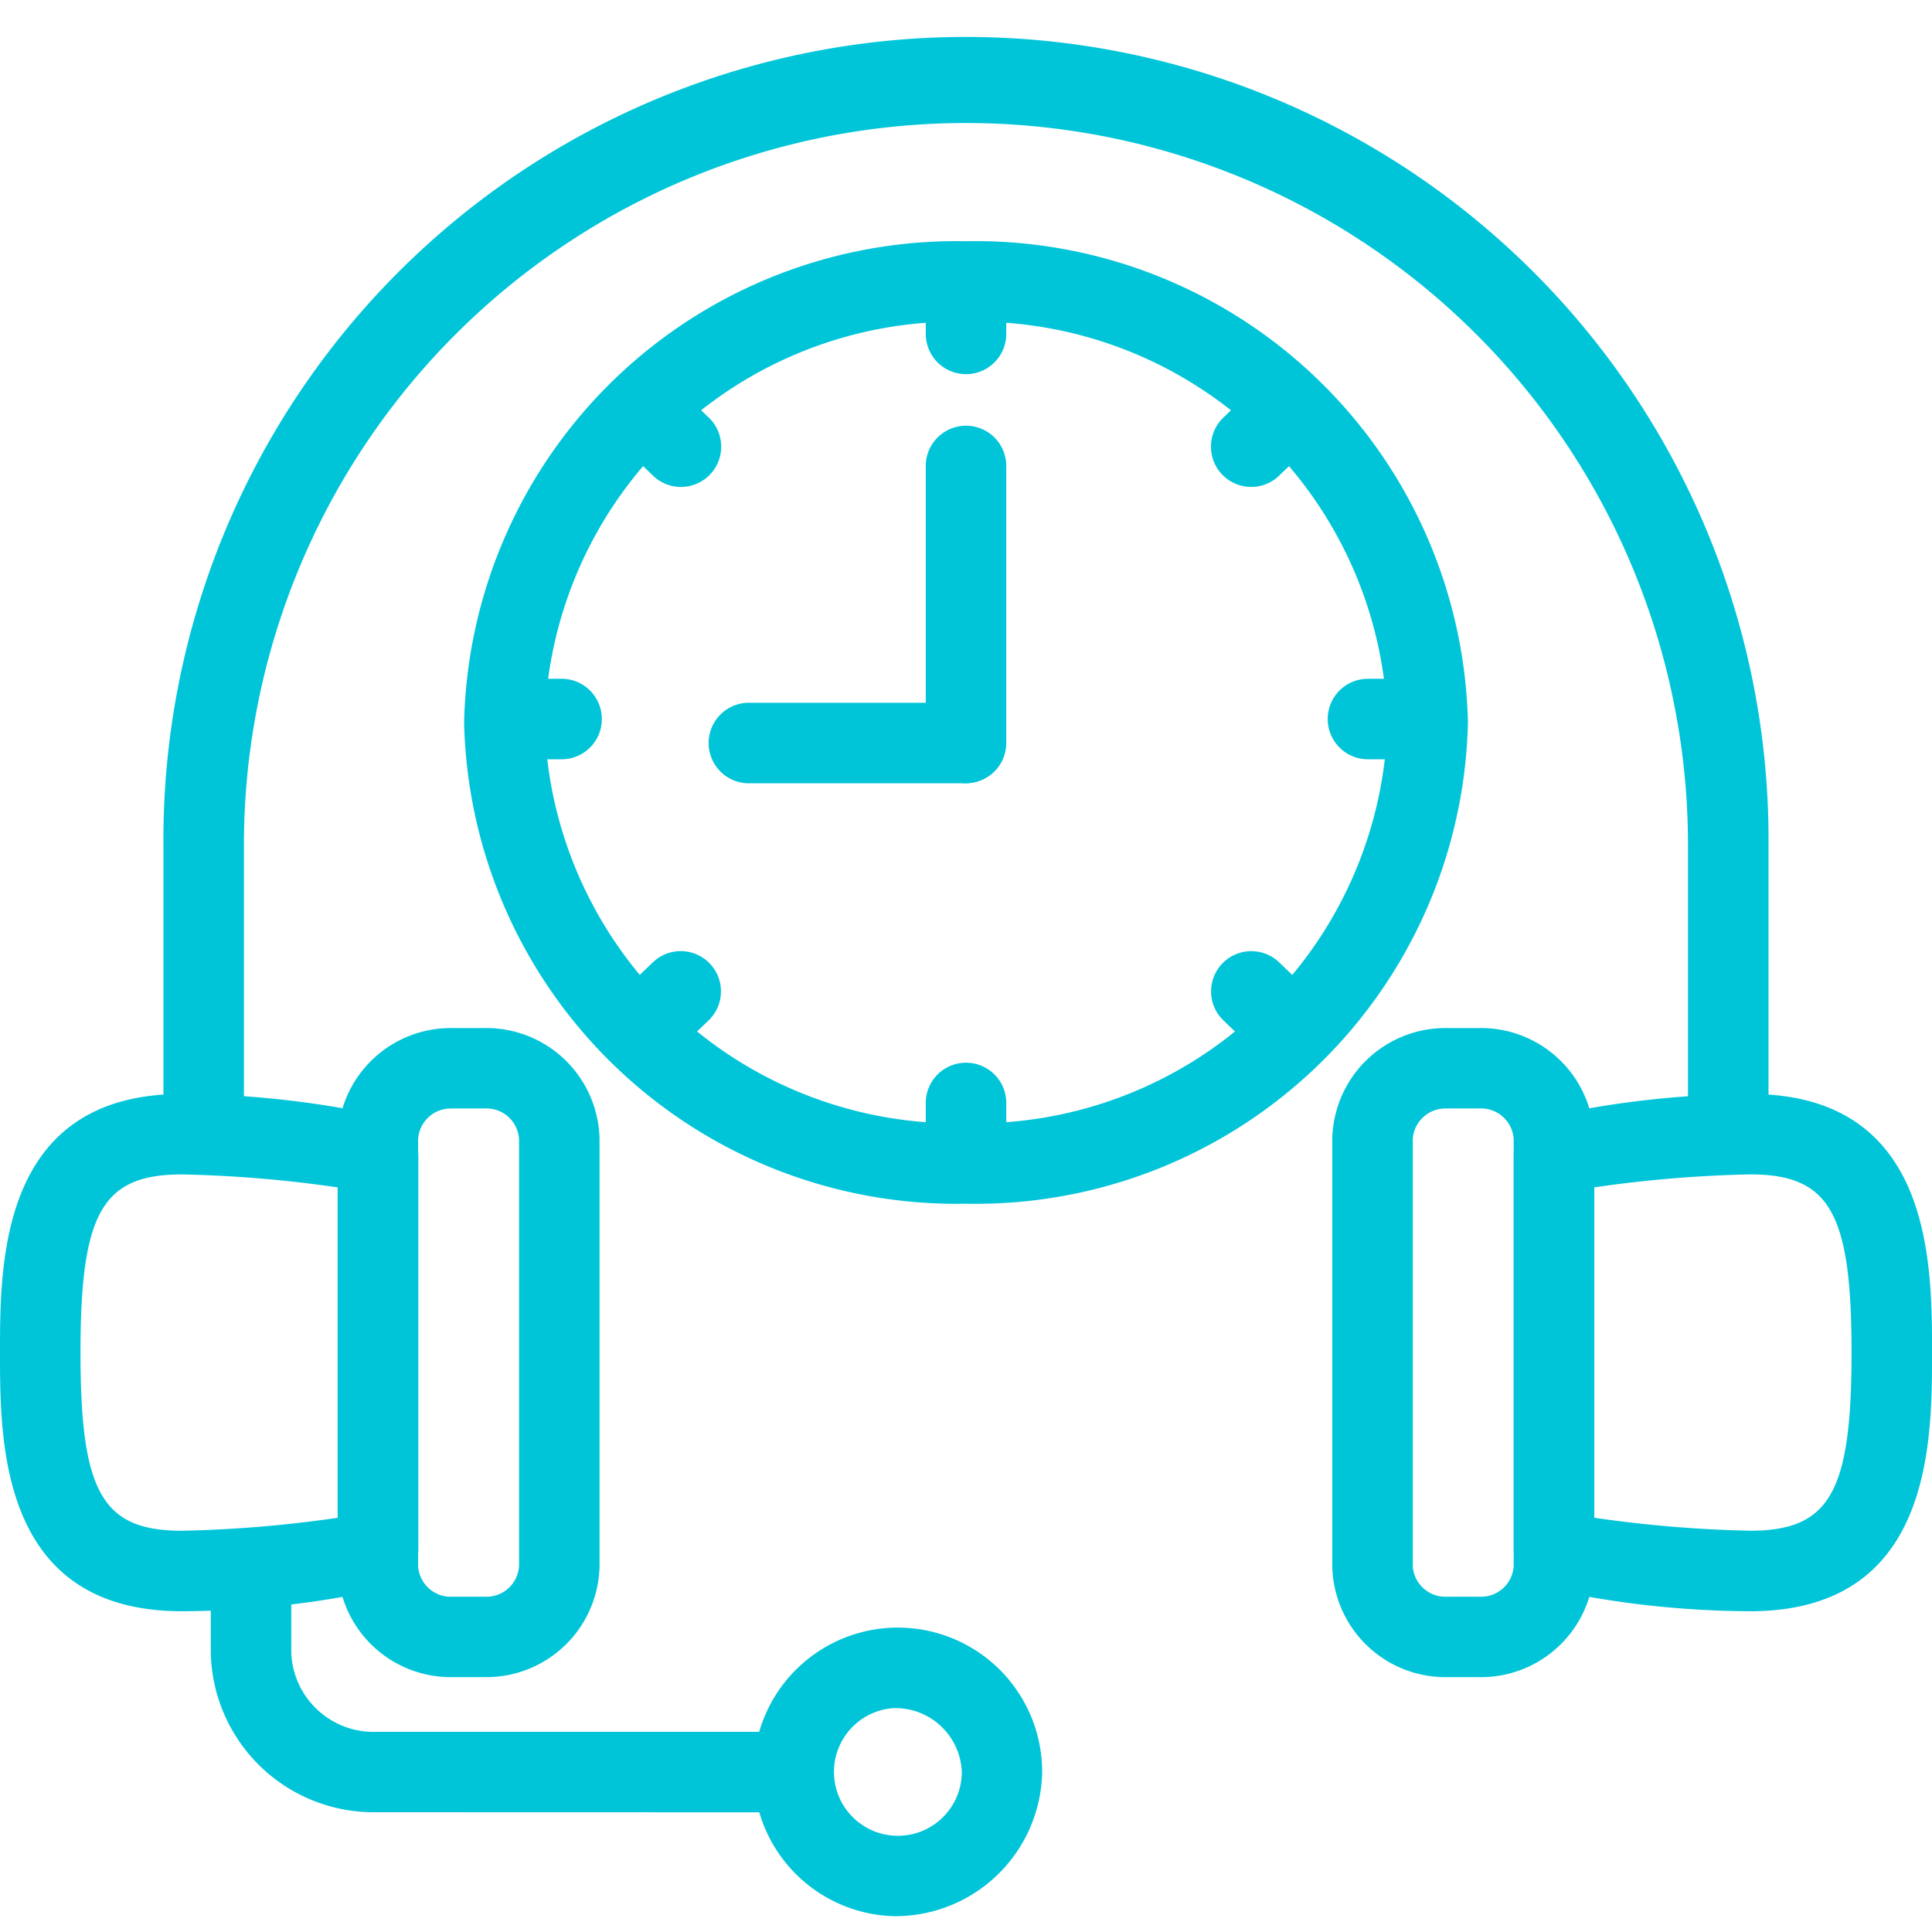 <svg xmlns="http://www.w3.org/2000/svg" width="50" height="50" viewBox="0 0 50 50">
  <g id="Real-time_Support" data-name="Real-time Support" transform="translate(-25 -164)">
    <rect id="Rectangle_25" data-name="Rectangle 25" width="50" height="50" transform="translate(25 164)" fill="#c5c5c5" opacity="0"/>
    <g id="noun_help_1402760" transform="translate(23 162.324)">
      <g id="Group_1656" data-name="Group 1656" transform="translate(2 2.676)">
        <g id="Group_1638" data-name="Group 1638" transform="translate(0 25.606)">
          <g id="Group_1634" data-name="Group 1634" transform="translate(34.479)">
            <g id="Group_1632" data-name="Group 1632" transform="translate(4.696 1.705)">
              <path id="Path_6322" data-name="Path 6322" d="M45.722,42.283a24.76,24.76,0,0,1-5.45-.633,1.042,1.042,0,0,1-.664-.971V30.5a1.042,1.042,0,0,1,.664-.971,24.76,24.76,0,0,1,5.45-.633c4.711,0,4.711,4.354,4.711,6.694S50.433,42.283,45.722,42.283Zm-4.031-2.42a32.483,32.483,0,0,0,4.031.336c2.063,0,2.628-.991,2.628-4.611s-.565-4.611-2.628-4.611a32.482,32.482,0,0,0-4.031.336v8.549Z" transform="translate(-39.607 -28.895)" fill="#00c5d9"/>
            </g>
            <g id="Group_1633" data-name="Group 1633">
              <path id="Path_6323" data-name="Path 6323" d="M38.912,44.056h-.845A2.929,2.929,0,0,1,35.1,41.175V30.139a2.929,2.929,0,0,1,2.967-2.881h.845a2.928,2.928,0,0,1,2.966,2.881V41.175A2.928,2.928,0,0,1,38.912,44.056Zm-.845-14.715a.845.845,0,0,0-.884.8V41.175a.845.845,0,0,0,.884.8h.845a.844.844,0,0,0,.883-.8V30.139a.845.845,0,0,0-.883-.8h-.845Z" transform="translate(-35.1 -27.258)" fill="#00c5d9"/>
            </g>
          </g>
          <g id="Group_1637" data-name="Group 1637">
            <g id="Group_1635" data-name="Group 1635" transform="translate(0 1.705)">
              <path id="Path_6324" data-name="Path 6324" d="M6.711,42.283C2,42.283,2,37.928,2,35.589s0-6.694,4.711-6.694a24.76,24.76,0,0,1,5.45.633,1.042,1.042,0,0,1,.664.971V40.679a1.042,1.042,0,0,1-.664.971A24.758,24.758,0,0,1,6.711,42.283Zm0-11.305c-2.063,0-2.628.991-2.628,4.611S4.648,40.2,6.711,40.2a32.483,32.483,0,0,0,4.031-.336v-8.55A32.491,32.491,0,0,0,6.711,30.978Z" transform="translate(-2 -28.895)" fill="#00c5d9"/>
            </g>
            <g id="Group_1636" data-name="Group 1636" transform="translate(8.742)">
              <path id="Path_6325" data-name="Path 6325" d="M14.2,44.056h-.845a2.928,2.928,0,0,1-2.966-2.881V30.139a2.928,2.928,0,0,1,2.966-2.881H14.2a2.929,2.929,0,0,1,2.967,2.881V41.175A2.929,2.929,0,0,1,14.2,44.056Zm-.845-14.715a.844.844,0,0,0-.883.8V41.175a.844.844,0,0,0,.883.8H14.2a.845.845,0,0,0,.884-.8V30.139a.845.845,0,0,0-.884-.8h-.845Z" transform="translate(-10.393 -27.258)" fill="#00c5d9"/>
            </g>
          </g>
        </g>
        <g id="Group_1639" data-name="Group 1639" transform="translate(4.231)">
          <path id="Path_6326" data-name="Path 6326" d="M46.558,32.07a1.041,1.041,0,0,1-1.042-1.042V23.546a18.686,18.686,0,1,0-37.372,0v7.482a1.042,1.042,0,0,1-2.083,0V23.546a20.77,20.77,0,1,1,41.539,0v7.482A1.041,1.041,0,0,1,46.558,32.07Z" transform="translate(-6.062 -2.676)" fill="#00c5d9"/>
        </g>
        <g id="Group_1640" data-name="Group 1640" transform="translate(5.455 38.616)">
          <path id="Path_6327" data-name="Path 6327" d="M11.517,47.032A4.215,4.215,0,0,1,7.236,42.9V40.789a1.042,1.042,0,0,1,2.083,0V42.9a2.131,2.131,0,0,0,2.2,2.052h10.56a1.042,1.042,0,1,1,0,2.083Z" transform="translate(-7.236 -39.748)" fill="#00c5d9"/>
        </g>
        <g id="Group_1641" data-name="Group 1641" transform="translate(19.254 41.124)">
          <path id="Path_6328" data-name="Path 6328" d="M24.344,49.622A3.735,3.735,0,1,1,28.2,45.889,3.8,3.8,0,0,1,24.344,49.622Zm0-5.383a1.654,1.654,0,1,0,1.776,1.65A1.719,1.719,0,0,0,24.344,44.239Z" transform="translate(-20.483 -42.156)" fill="#00c5d9"/>
        </g>
        <g id="Group_1655" data-name="Group 1655" transform="translate(12.011 5.243)">
          <g id="Group_1654" data-name="Group 1654">
            <g id="Group_1642" data-name="Group 1642" transform="translate(11.948)">
              <path id="Path_6329" data-name="Path 6329" d="M26.042,11.149A1.041,1.041,0,0,1,25,10.108V8.751a1.042,1.042,0,0,1,2.083,0v1.357A1.041,1.041,0,0,1,26.042,11.149Z" transform="translate(-25 -7.709)" fill="#00c5d9"/>
            </g>
            <g id="Group_1643" data-name="Group 1643" transform="translate(3.565 3.317)">
              <path id="Path_6330" data-name="Path 6330" d="M19,13.936a1.037,1.037,0,0,1-.719-.288l-1-.959a1.041,1.041,0,0,1,1.438-1.507l1,.959A1.042,1.042,0,0,1,19,13.936Z" transform="translate(-16.952 -10.894)" fill="#00c5d9"/>
            </g>
            <g id="Group_1644" data-name="Group 1644" transform="translate(0.093 11.324)">
              <path id="Path_6331" data-name="Path 6331" d="M16.081,20.664h-1.42a1.042,1.042,0,0,1,0-2.083h1.42a1.042,1.042,0,0,1,0,2.083Z" transform="translate(-13.619 -18.581)" fill="#00c5d9"/>
            </g>
            <g id="Group_1645" data-name="Group 1645" transform="translate(3.564 18.372)">
              <path id="Path_6332" data-name="Path 6332" d="M17.994,28.389a1.041,1.041,0,0,1-.719-1.795l1-.959a1.041,1.041,0,1,1,1.438,1.507l-1,.959A1.037,1.037,0,0,1,17.994,28.389Z" transform="translate(-16.952 -25.347)" fill="#00c5d9"/>
            </g>
            <g id="Group_1646" data-name="Group 1646" transform="translate(11.948 21.292)">
              <path id="Path_6333" data-name="Path 6333" d="M26.042,31.589A1.041,1.041,0,0,1,25,30.548V29.192a1.042,1.042,0,1,1,2.083,0v1.356A1.041,1.041,0,0,1,26.042,31.589Z" transform="translate(-25 -28.15)" fill="#00c5d9"/>
            </g>
            <g id="Group_1647" data-name="Group 1647" transform="translate(19.327 18.373)">
              <path id="Path_6334" data-name="Path 6334" d="M34.13,28.389a1.037,1.037,0,0,1-.719-.288l-1-.959a1.041,1.041,0,1,1,1.438-1.507l1,.959a1.041,1.041,0,0,1-.719,1.795Z" transform="translate(-32.084 -25.347)" fill="#00c5d9"/>
            </g>
            <g id="Group_1648" data-name="Group 1648" transform="translate(22.383 11.324)">
              <path id="Path_6335" data-name="Path 6335" d="M37.479,20.664h-1.42a1.042,1.042,0,1,1,0-2.083h1.42a1.042,1.042,0,0,1,0,2.083Z" transform="translate(-35.018 -18.581)" fill="#00c5d9"/>
            </g>
            <g id="Group_1649" data-name="Group 1649" transform="translate(19.327 3.317)">
              <path id="Path_6336" data-name="Path 6336" d="M33.126,13.936a1.042,1.042,0,0,1-.719-1.795l1-.959a1.041,1.041,0,0,1,1.438,1.507l-1,.959A1.037,1.037,0,0,1,33.126,13.936Z" transform="translate(-32.084 -10.894)" fill="#00c5d9"/>
            </g>
            <g id="Group_1650" data-name="Group 1650">
              <path id="Path_6337" data-name="Path 6337" d="M26.52,32.618A12.744,12.744,0,0,1,13.53,20.164,12.744,12.744,0,0,1,26.52,7.709,12.744,12.744,0,0,1,39.509,20.164,12.744,12.744,0,0,1,26.52,32.618Zm0-22.825A10.66,10.66,0,0,0,15.614,20.164,10.66,10.66,0,0,0,26.52,30.535,10.66,10.66,0,0,0,37.426,20.164,10.66,10.66,0,0,0,26.52,9.793Z" transform="translate(-13.53 -7.709)" fill="#00c5d9"/>
            </g>
            <g id="Group_1653" data-name="Group 1653" transform="translate(6.296 4.807)">
              <g id="Group_1651" data-name="Group 1651" transform="translate(0 7.137)">
                <path id="Path_6338" data-name="Path 6338" d="M26.268,21.259H20.616a1.042,1.042,0,0,1,0-2.083h5.652a1.042,1.042,0,0,1,0,2.083Z" transform="translate(-19.574 -19.175)" fill="#00c5d9"/>
              </g>
              <g id="Group_1652" data-name="Group 1652" transform="translate(5.652)">
                <path id="Path_6339" data-name="Path 6339" d="M26.042,21.544A1.041,1.041,0,0,1,25,20.5V13.366a1.042,1.042,0,1,1,2.083,0V20.5A1.041,1.041,0,0,1,26.042,21.544Z" transform="translate(-25 -12.324)" fill="#00c5d9"/>
              </g>
            </g>
          </g>
        </g>
      </g>
    </g>
  </g>
</svg>
